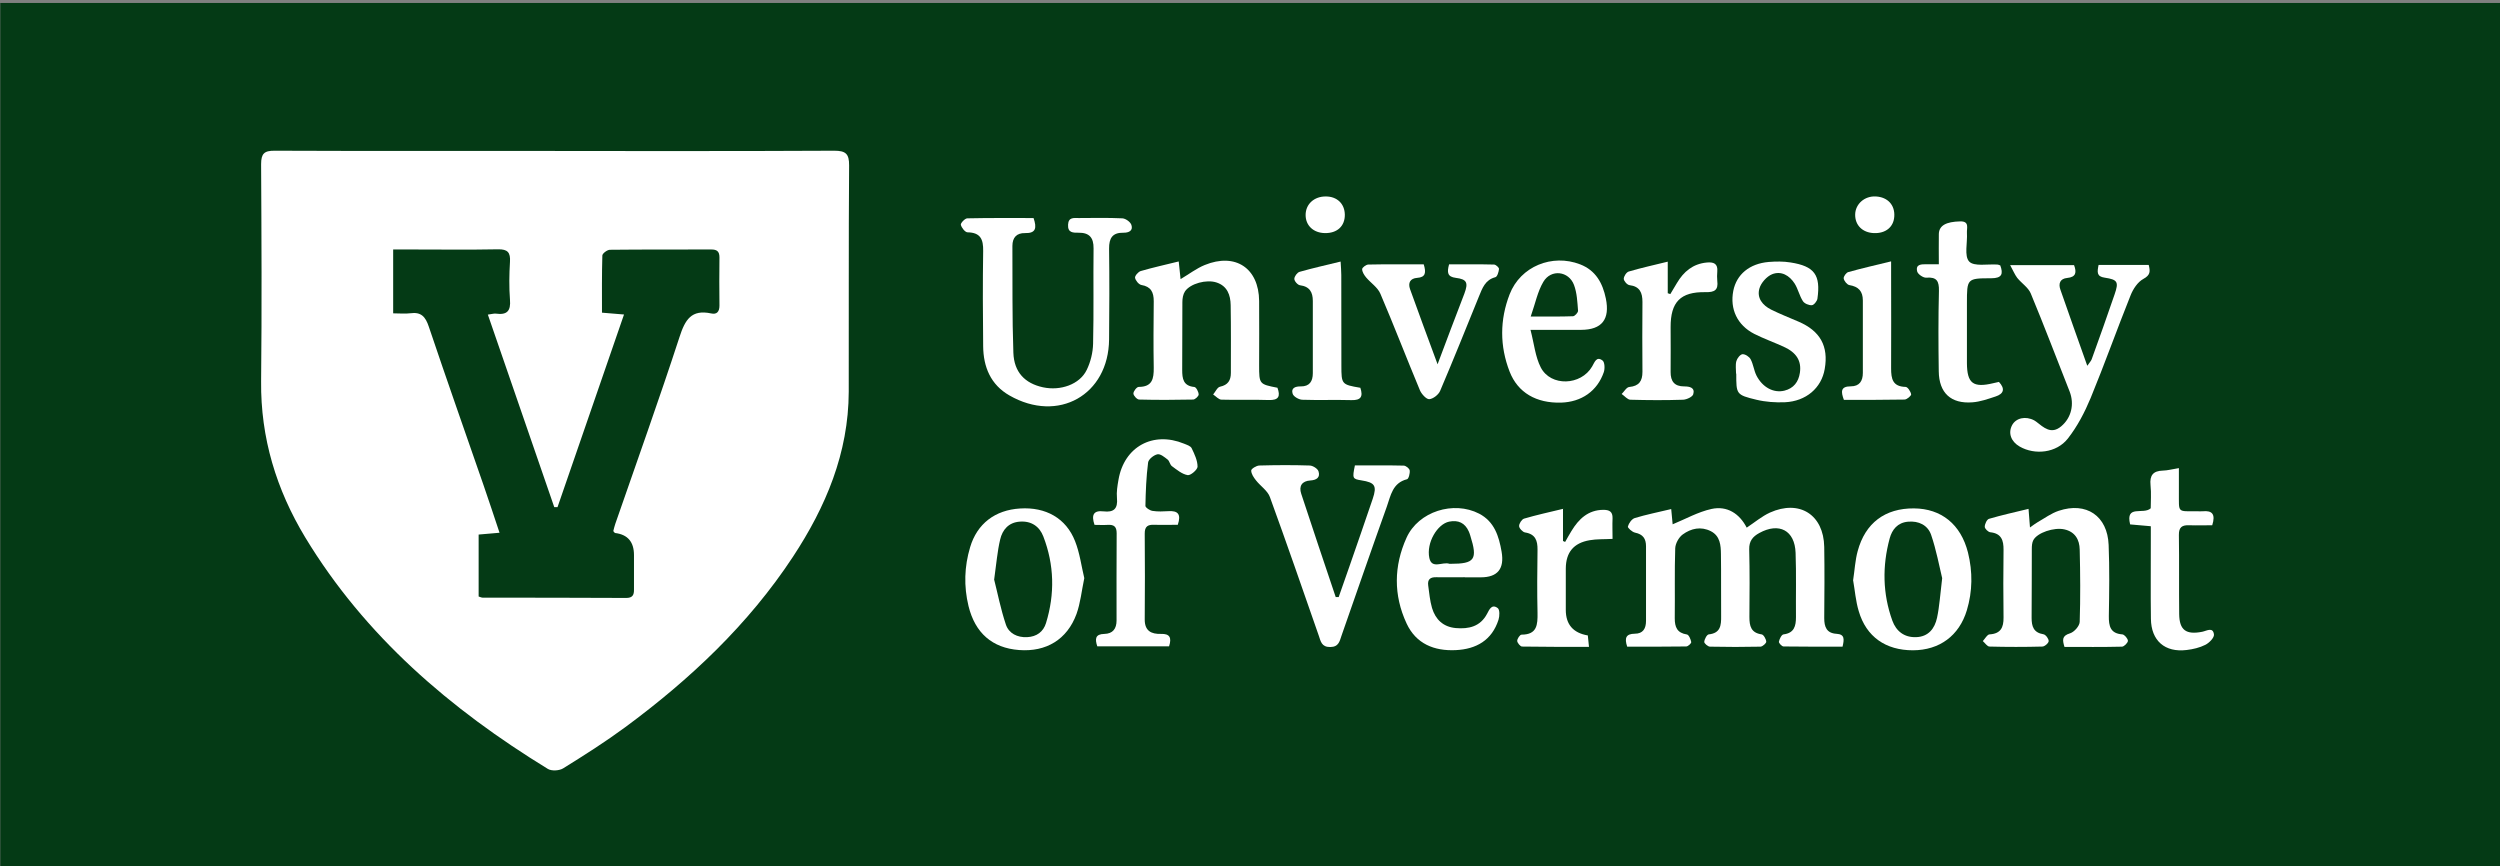 <svg xmlns="http://www.w3.org/2000/svg" width="101" height="35" viewBox="0 0 101 35" fill="none"><rect x="0" y="0" width="101" height="35" fill="#808080" stroke="none"/><g clip-path="url(#clip0_221_253)"><path d="M101.112 0.12H0.012V35.004H101.112V0.12Z" fill="#043A15"></path><path d="M22.423 6.101C26.182 6.101 29.941 6.109 33.7 6.089C34.165 6.089 34.308 6.21 34.304 6.686C34.281 9.735 34.296 12.78 34.289 15.828C34.281 18.304 33.363 20.477 32.032 22.499C30.231 25.234 27.881 27.442 25.265 29.375C24.455 29.972 23.608 30.51 22.752 31.041C22.597 31.138 22.284 31.157 22.133 31.064C18.195 28.651 14.75 25.706 12.33 21.709C11.165 19.779 10.526 17.692 10.549 15.406C10.58 12.481 10.565 9.557 10.549 6.636C10.549 6.206 10.673 6.086 11.095 6.089C14.87 6.105 18.645 6.097 22.419 6.097L22.423 6.101ZM15.888 12.659C16.147 12.659 16.368 12.683 16.577 12.656C17.015 12.594 17.189 12.795 17.324 13.198C18.044 15.336 18.795 17.467 19.535 19.601C19.752 20.225 19.957 20.853 20.181 21.523C19.864 21.55 19.608 21.573 19.337 21.596V24.099C19.411 24.122 19.454 24.145 19.496 24.145C21.432 24.149 23.364 24.145 25.299 24.157C25.555 24.157 25.617 24.037 25.613 23.816C25.609 23.351 25.613 22.886 25.613 22.425C25.613 21.893 25.36 21.596 24.854 21.534C24.831 21.534 24.815 21.496 24.777 21.457C24.8 21.368 24.823 21.263 24.858 21.163C25.729 18.648 26.627 16.146 27.452 13.616C27.676 12.923 27.928 12.489 28.733 12.663C28.958 12.714 29.066 12.594 29.066 12.346C29.058 11.695 29.058 11.048 29.066 10.397C29.066 10.149 28.954 10.076 28.726 10.079C27.363 10.083 26.004 10.076 24.641 10.091C24.533 10.091 24.339 10.238 24.335 10.32C24.312 11.087 24.32 11.858 24.32 12.632C24.637 12.659 24.889 12.679 25.21 12.706C24.3 15.348 23.41 17.916 22.524 20.488C22.481 20.488 22.434 20.488 22.392 20.488C21.502 17.905 20.611 15.325 19.709 12.71C19.887 12.687 19.965 12.659 20.038 12.671C20.483 12.733 20.642 12.563 20.603 12.109C20.565 11.602 20.572 11.087 20.603 10.579C20.627 10.2 20.511 10.064 20.116 10.072C18.954 10.095 17.797 10.079 16.635 10.079C16.391 10.079 16.151 10.079 15.884 10.079V12.667L15.888 12.659Z" fill="white"></path><path d="M65.74 26.129C65.62 25.772 65.689 25.606 66.046 25.602C66.379 25.602 66.499 25.393 66.499 25.083C66.499 24.079 66.499 23.072 66.499 22.069C66.499 21.759 66.375 21.585 66.057 21.519C65.941 21.496 65.751 21.325 65.767 21.271C65.802 21.139 65.922 20.969 66.042 20.93C66.51 20.787 66.99 20.694 67.517 20.566C67.54 20.829 67.559 21.038 67.575 21.182C68.094 20.969 68.601 20.682 69.143 20.562C69.778 20.423 70.277 20.752 70.567 21.317C70.889 21.104 71.175 20.86 71.504 20.709C72.701 20.171 73.676 20.794 73.699 22.096C73.715 23.053 73.707 24.014 73.699 24.971C73.699 25.327 73.792 25.582 74.199 25.606C74.532 25.625 74.508 25.83 74.439 26.125C73.653 26.125 72.851 26.129 72.054 26.117C71.988 26.117 71.856 25.978 71.868 25.923C71.891 25.811 71.977 25.637 72.054 25.629C72.487 25.575 72.557 25.292 72.557 24.932C72.549 24.068 72.573 23.2 72.542 22.336C72.511 21.426 71.876 21.093 71.075 21.534C70.811 21.678 70.66 21.86 70.668 22.193C70.691 23.103 70.683 24.017 70.676 24.928C70.676 25.288 70.738 25.567 71.171 25.629C71.249 25.641 71.349 25.815 71.357 25.923C71.361 25.985 71.21 26.121 71.125 26.125C70.444 26.14 69.766 26.14 69.085 26.125C68.999 26.125 68.845 25.989 68.852 25.931C68.86 25.823 68.957 25.637 69.034 25.629C69.51 25.579 69.538 25.265 69.534 24.893C69.526 24.06 69.538 23.223 69.526 22.387C69.522 22.03 69.495 21.654 69.119 21.461C68.717 21.256 68.318 21.348 67.981 21.593C67.823 21.709 67.687 21.957 67.679 22.15C67.648 23.092 67.672 24.037 67.66 24.978C67.66 25.335 67.753 25.571 68.152 25.633C68.229 25.645 68.306 25.827 68.326 25.939C68.334 25.989 68.198 26.117 68.124 26.117C67.327 26.129 66.526 26.125 65.736 26.125L65.74 26.129Z" fill="white"></path><path d="M41.757 8.813C41.888 9.2 41.861 9.429 41.412 9.417C41.075 9.409 40.901 9.595 40.901 9.936C40.909 11.373 40.889 12.811 40.94 14.248C40.967 15.038 41.408 15.488 42.132 15.646C42.844 15.801 43.619 15.53 43.901 14.949C44.06 14.627 44.153 14.244 44.161 13.884C44.192 12.601 44.165 11.319 44.18 10.033C44.184 9.603 44.01 9.398 43.58 9.402C43.359 9.402 43.131 9.413 43.15 9.076C43.166 8.763 43.39 8.809 43.584 8.809C44.172 8.805 44.761 8.794 45.345 8.821C45.477 8.828 45.671 8.968 45.709 9.088C45.787 9.324 45.597 9.406 45.384 9.402C44.943 9.394 44.803 9.623 44.807 10.045C44.823 11.265 44.819 12.489 44.807 13.709C44.788 15.956 42.752 17.107 40.781 15.976C40.022 15.542 39.728 14.825 39.72 13.988C39.705 12.706 39.701 11.42 39.72 10.138C39.728 9.673 39.616 9.394 39.089 9.386C38.992 9.386 38.845 9.2 38.818 9.08C38.803 9.014 38.985 8.821 39.078 8.821C39.972 8.801 40.866 8.809 41.753 8.809L41.757 8.813Z" fill="white"></path><path d="M47.621 10.568C47.648 10.847 47.672 11.052 47.695 11.277C48.043 11.071 48.337 10.843 48.67 10.707C49.909 10.2 50.858 10.831 50.869 12.16C50.877 13.027 50.869 13.891 50.869 14.759C50.869 15.518 50.873 15.522 51.609 15.665C51.733 16.006 51.667 16.177 51.249 16.161C50.614 16.138 49.979 16.165 49.348 16.146C49.236 16.146 49.123 16.01 49.011 15.937C49.104 15.828 49.178 15.646 49.29 15.623C49.611 15.553 49.727 15.367 49.727 15.065C49.727 14.151 49.735 13.241 49.719 12.326C49.712 11.92 49.584 11.555 49.147 11.412C48.748 11.28 48.09 11.451 47.873 11.772C47.795 11.889 47.768 12.059 47.768 12.206C47.761 13.12 47.768 14.031 47.761 14.945C47.761 15.301 47.803 15.592 48.252 15.634C48.326 15.642 48.423 15.828 48.426 15.937C48.426 16.006 48.283 16.142 48.202 16.142C47.474 16.157 46.746 16.161 46.022 16.142C45.937 16.142 45.79 15.983 45.79 15.898C45.79 15.805 45.925 15.631 46.003 15.631C46.557 15.631 46.615 15.297 46.611 14.86C46.595 13.961 46.603 13.066 46.611 12.168C46.611 11.807 46.502 11.579 46.111 11.513C46.007 11.493 45.875 11.335 45.856 11.222C45.844 11.145 45.984 10.982 46.084 10.951C46.572 10.808 47.068 10.699 47.614 10.564L47.621 10.568Z" fill="white"></path><path d="M81.953 20.562C81.972 20.829 81.992 21.038 82.011 21.31C82.135 21.224 82.224 21.151 82.321 21.096C82.6 20.938 82.871 20.736 83.173 20.636C84.287 20.264 85.143 20.841 85.189 22.015C85.228 22.971 85.213 23.932 85.197 24.889C85.193 25.292 85.255 25.594 85.743 25.629C85.828 25.637 85.964 25.796 85.968 25.888C85.968 25.966 85.817 26.121 85.731 26.125C84.961 26.144 84.191 26.136 83.405 26.136C83.32 25.854 83.296 25.687 83.629 25.586C83.796 25.536 84.013 25.292 84.02 25.125C84.051 24.153 84.044 23.177 84.02 22.204C84.013 21.805 83.835 21.484 83.401 21.387C82.983 21.294 82.309 21.519 82.147 21.821C82.093 21.922 82.085 22.057 82.085 22.177C82.081 23.103 82.085 24.033 82.077 24.959C82.077 25.307 82.154 25.559 82.557 25.625C82.646 25.64 82.77 25.807 82.766 25.9C82.766 25.981 82.603 26.121 82.511 26.121C81.798 26.14 81.09 26.14 80.377 26.121C80.284 26.121 80.195 25.977 80.106 25.9C80.195 25.803 80.284 25.633 80.377 25.629C80.83 25.602 80.947 25.35 80.943 24.951C80.931 24.041 80.931 23.126 80.943 22.216C80.947 21.829 80.858 21.55 80.408 21.503C80.323 21.495 80.184 21.36 80.184 21.282C80.184 21.17 80.269 20.988 80.354 20.961C80.869 20.81 81.392 20.694 81.953 20.558V20.562Z" fill="white"></path><path d="M54.083 24.122C54.23 23.703 54.374 23.285 54.521 22.871C54.834 21.964 55.152 21.062 55.458 20.151C55.636 19.624 55.547 19.493 55.001 19.407C54.641 19.349 54.629 19.33 54.738 18.803C55.384 18.803 56.046 18.795 56.708 18.811C56.797 18.811 56.94 18.927 56.952 19.005C56.968 19.121 56.91 19.346 56.844 19.361C56.259 19.508 56.185 20.02 56.031 20.457C55.411 22.189 54.811 23.928 54.203 25.664C54.122 25.892 54.095 26.136 53.743 26.14C53.39 26.144 53.359 25.912 53.278 25.679C52.628 23.812 51.981 21.941 51.304 20.081C51.211 19.822 50.924 19.64 50.742 19.407C50.65 19.291 50.549 19.144 50.549 19.009C50.549 18.939 50.758 18.811 50.874 18.807C51.555 18.788 52.237 18.784 52.914 18.807C53.038 18.811 53.232 18.931 53.267 19.04C53.348 19.287 53.189 19.396 52.941 19.411C52.601 19.431 52.465 19.636 52.57 19.95C53.026 21.34 53.495 22.731 53.963 24.122H54.091H54.083Z" fill="white"></path><path d="M84.787 10.703H86.808C86.874 10.963 86.878 11.114 86.591 11.269C86.363 11.393 86.177 11.675 86.076 11.931C85.523 13.31 85.027 14.709 84.462 16.08C84.222 16.657 83.924 17.23 83.54 17.719C83.08 18.304 82.205 18.393 81.593 18.04C81.245 17.839 81.121 17.498 81.287 17.18C81.442 16.886 81.833 16.797 82.182 16.983C82.209 16.998 82.236 17.014 82.259 17.033C82.565 17.269 82.863 17.567 83.273 17.223C83.684 16.878 83.811 16.328 83.614 15.82C83.091 14.496 82.588 13.167 82.042 11.854C81.942 11.614 81.671 11.443 81.496 11.226C81.396 11.094 81.334 10.936 81.21 10.711H83.792C83.901 11.005 83.874 11.195 83.513 11.23C83.227 11.257 83.153 11.455 83.239 11.699C83.587 12.706 83.947 13.705 84.326 14.778C84.412 14.651 84.477 14.589 84.504 14.515C84.818 13.643 85.132 12.768 85.43 11.892C85.604 11.389 85.554 11.296 85.031 11.218C84.698 11.172 84.725 10.986 84.783 10.703H84.787Z" fill="white"></path><path d="M74.864 23.456C74.93 23.026 74.949 22.634 75.05 22.266C75.356 21.128 76.157 20.531 77.323 20.539C78.43 20.546 79.219 21.186 79.506 22.321C79.7 23.103 79.692 23.886 79.46 24.657C79.15 25.683 78.356 26.268 77.284 26.272C76.184 26.272 75.398 25.73 75.093 24.691C74.969 24.281 74.938 23.847 74.868 23.456H74.864ZM78.461 23.347C78.345 22.871 78.228 22.22 78.016 21.604C77.88 21.217 77.516 21.035 77.079 21.077C76.661 21.116 76.44 21.395 76.343 21.751C76.041 22.867 76.057 23.983 76.451 25.075C76.606 25.501 76.932 25.757 77.408 25.741C77.911 25.726 78.163 25.389 78.256 24.959C78.356 24.494 78.383 24.014 78.465 23.347H78.461Z" fill="white"></path><path d="M43.805 23.359C43.696 23.878 43.65 24.362 43.491 24.804C43.112 25.838 42.264 26.346 41.168 26.261C40.088 26.179 39.395 25.575 39.128 24.486C38.934 23.684 38.958 22.89 39.194 22.104C39.476 21.159 40.197 20.605 41.211 20.543C42.248 20.477 43.069 20.934 43.433 21.864C43.623 22.344 43.688 22.871 43.805 23.355V23.359ZM40.166 23.425C40.297 23.936 40.425 24.599 40.638 25.234C40.758 25.59 41.102 25.761 41.497 25.741C41.881 25.722 42.152 25.525 42.26 25.168C42.62 23.994 42.593 22.821 42.151 21.674C41.997 21.271 41.668 21.039 41.203 21.074C40.746 21.105 40.498 21.403 40.406 21.798C40.293 22.274 40.255 22.77 40.162 23.429L40.166 23.425Z" fill="white"></path><path d="M47.227 26.113H44.331C44.23 25.811 44.246 25.617 44.618 25.61C44.958 25.602 45.109 25.401 45.109 25.067C45.109 23.894 45.105 22.72 45.113 21.546C45.113 21.275 45.005 21.19 44.753 21.205C44.571 21.217 44.389 21.205 44.219 21.205C44.08 20.798 44.184 20.613 44.579 20.659C45.001 20.709 45.167 20.55 45.125 20.117C45.102 19.877 45.144 19.625 45.187 19.381C45.415 18.048 46.58 17.409 47.835 17.924C47.947 17.971 48.102 18.017 48.144 18.11C48.257 18.346 48.381 18.602 48.381 18.854C48.381 18.974 48.098 19.218 47.982 19.195C47.753 19.156 47.544 18.978 47.347 18.834C47.266 18.776 47.25 18.629 47.173 18.567C47.049 18.47 46.879 18.327 46.758 18.354C46.611 18.385 46.398 18.555 46.383 18.687C46.309 19.264 46.286 19.853 46.275 20.438C46.275 20.508 46.453 20.624 46.561 20.64C46.774 20.674 46.995 20.663 47.208 20.651C47.579 20.628 47.73 20.764 47.583 21.201C47.281 21.201 46.96 21.213 46.642 21.201C46.379 21.19 46.244 21.259 46.247 21.558C46.259 22.716 46.255 23.874 46.247 25.032C46.247 25.49 46.511 25.621 46.906 25.61C47.25 25.598 47.347 25.753 47.231 26.109L47.227 26.113Z" fill="white"></path><path d="M59.177 23.32C58.79 23.32 58.403 23.328 58.02 23.32C57.78 23.313 57.668 23.413 57.699 23.65C57.741 23.956 57.768 24.266 57.853 24.56C57.993 25.025 58.303 25.327 58.813 25.374C59.34 25.42 59.805 25.312 60.076 24.8C60.172 24.614 60.273 24.39 60.509 24.568C60.594 24.63 60.587 24.893 60.54 25.037C60.273 25.869 59.638 26.226 58.813 26.265C57.946 26.307 57.207 26.013 56.824 25.184C56.293 24.041 56.309 22.863 56.824 21.724C57.304 20.663 58.724 20.218 59.758 20.752C60.374 21.074 60.556 21.662 60.664 22.286C60.785 22.978 60.505 23.324 59.824 23.324C59.607 23.324 59.39 23.324 59.174 23.324L59.177 23.32ZM58.605 22.778C59.58 22.778 59.704 22.604 59.402 21.647C59.383 21.589 59.367 21.527 59.34 21.473C59.185 21.124 58.914 21 58.546 21.074C58.07 21.171 57.617 21.926 57.745 22.542C57.846 23.014 58.287 22.677 58.558 22.778C58.57 22.782 58.589 22.778 58.605 22.778Z" fill="white"></path><path d="M61.833 13.33C61.98 13.895 62.026 14.414 62.247 14.844C62.65 15.627 63.873 15.58 64.322 14.806C64.423 14.635 64.496 14.376 64.744 14.566C64.833 14.635 64.841 14.895 64.794 15.034C64.531 15.801 63.889 16.243 63.064 16.266C62.069 16.293 61.322 15.867 60.989 15.015C60.586 13.98 60.59 12.919 60.989 11.889C61.426 10.761 62.708 10.242 63.838 10.68C64.469 10.924 64.748 11.439 64.876 12.059C65.049 12.901 64.716 13.323 63.877 13.326C63.246 13.326 62.615 13.326 61.833 13.326V13.33ZM61.841 12.787C62.51 12.787 63.029 12.795 63.548 12.776C63.621 12.776 63.761 12.625 63.753 12.551C63.726 12.203 63.711 11.834 63.59 11.513C63.378 10.947 62.661 10.862 62.352 11.385C62.119 11.776 62.03 12.249 61.841 12.787Z" fill="white"></path><path d="M70.137 15.096C70.137 14.926 70.106 14.748 70.149 14.589C70.18 14.476 70.304 14.318 70.397 14.31C70.505 14.302 70.672 14.411 70.726 14.515C70.834 14.717 70.857 14.961 70.958 15.166C71.202 15.65 71.655 15.89 72.092 15.782C72.46 15.689 72.661 15.433 72.716 15.057C72.785 14.581 72.58 14.244 72.061 14.008C71.666 13.829 71.256 13.682 70.873 13.489C70.184 13.136 69.882 12.485 70.025 11.749C70.157 11.087 70.679 10.649 71.457 10.583C71.748 10.56 72.05 10.556 72.336 10.603C73.304 10.754 73.56 11.106 73.424 12.067C73.409 12.168 73.281 12.326 73.2 12.33C73.076 12.338 72.898 12.264 72.836 12.164C72.696 11.947 72.642 11.676 72.503 11.455C72.294 11.129 71.961 10.932 71.593 11.079C71.376 11.168 71.148 11.424 71.082 11.649C70.966 12.036 71.206 12.334 71.554 12.508C71.914 12.687 72.29 12.834 72.658 12.993C73.536 13.368 73.881 13.988 73.718 14.91C73.587 15.673 72.967 16.212 72.108 16.251C71.728 16.266 71.33 16.239 70.962 16.15C70.141 15.952 70.145 15.929 70.145 15.096H70.137Z" fill="white"></path><path d="M57.52 10.684C57.621 11.017 57.594 11.203 57.253 11.226C56.975 11.246 56.874 11.424 56.967 11.684C57.315 12.656 57.675 13.624 58.078 14.717C58.287 14.167 58.45 13.725 58.616 13.287C58.798 12.811 58.984 12.334 59.162 11.858C59.325 11.42 59.263 11.281 58.817 11.226C58.481 11.184 58.45 11.017 58.543 10.68C59.135 10.68 59.747 10.672 60.358 10.688C60.432 10.688 60.563 10.808 60.56 10.866C60.548 10.986 60.49 11.18 60.412 11.199C59.998 11.308 59.886 11.645 59.75 11.974C59.232 13.248 58.721 14.527 58.182 15.79C58.117 15.945 57.9 16.115 57.741 16.127C57.625 16.134 57.431 15.921 57.366 15.77C56.824 14.473 56.32 13.159 55.767 11.866C55.658 11.61 55.38 11.432 55.19 11.207C55.113 11.114 55.031 10.986 55.031 10.874C55.031 10.808 55.19 10.692 55.275 10.688C56.015 10.672 56.754 10.68 57.513 10.68L57.52 10.684Z" fill="white"></path><path d="M78.329 10.68C78.329 10.223 78.322 9.839 78.329 9.456C78.337 9.111 78.62 8.956 79.197 8.944C79.576 8.937 79.452 9.22 79.464 9.405C79.491 9.804 79.348 10.339 79.553 10.564C79.75 10.777 80.3 10.661 80.695 10.688C80.726 10.688 80.753 10.703 80.811 10.723C80.935 11.06 80.888 11.242 80.443 11.242C79.464 11.242 79.464 11.257 79.464 12.253C79.464 13.059 79.464 13.86 79.464 14.666C79.468 15.491 79.715 15.677 80.532 15.48C80.606 15.46 80.679 15.445 80.757 15.429C81.016 15.708 80.954 15.91 80.621 16.018C80.315 16.119 80.002 16.231 79.684 16.254C78.817 16.32 78.337 15.875 78.326 15.003C78.31 13.922 78.306 12.838 78.333 11.753C78.341 11.358 78.248 11.184 77.822 11.218C77.702 11.23 77.482 11.079 77.454 10.967C77.381 10.665 77.633 10.676 77.838 10.676C77.977 10.676 78.113 10.676 78.326 10.676L78.329 10.68Z" fill="white"></path><path d="M86.885 21.259C86.583 21.232 86.328 21.209 86.057 21.186C85.859 20.368 86.591 20.81 86.889 20.535C86.889 20.267 86.916 19.93 86.881 19.597C86.843 19.202 86.986 19.024 87.381 19.012C87.563 19.009 87.741 18.958 88.027 18.912C88.027 19.276 88.027 19.59 88.027 19.899C88.035 20.725 87.938 20.655 88.763 20.655C88.84 20.655 88.918 20.663 88.995 20.655C89.367 20.62 89.518 20.767 89.374 21.22C89.08 21.22 88.763 21.232 88.445 21.22C88.159 21.209 88.023 21.294 88.027 21.612C88.043 22.677 88.027 23.742 88.039 24.811C88.047 25.458 88.318 25.652 88.968 25.524C89.146 25.489 89.406 25.315 89.444 25.633C89.46 25.761 89.251 25.974 89.096 26.051C88.867 26.167 88.6 26.229 88.341 26.26C87.462 26.369 86.905 25.884 86.897 24.997C86.881 23.932 86.897 22.867 86.893 21.798C86.893 21.631 86.893 21.465 86.893 21.267L86.885 21.259Z" fill="white"></path><path d="M67.377 10.563V11.846C67.412 11.857 67.447 11.869 67.481 11.881C67.57 11.733 67.659 11.586 67.745 11.439C68.019 10.974 68.391 10.66 68.952 10.606C69.231 10.579 69.409 10.649 69.378 10.974C69.367 11.098 69.367 11.222 69.378 11.346C69.425 11.718 69.27 11.811 68.906 11.803C67.888 11.784 67.489 12.202 67.493 13.221C67.493 13.821 67.501 14.426 67.493 15.026C67.489 15.406 67.648 15.611 68.039 15.611C68.256 15.611 68.488 15.654 68.407 15.929C68.376 16.033 68.143 16.142 68 16.149C67.292 16.173 66.579 16.169 65.871 16.149C65.751 16.149 65.635 15.998 65.515 15.917C65.619 15.816 65.712 15.642 65.824 15.634C66.219 15.596 66.355 15.394 66.355 15.022C66.347 14.081 66.347 13.14 66.355 12.198C66.355 11.826 66.25 11.571 65.832 11.52C65.739 11.509 65.604 11.358 65.6 11.265C65.6 11.164 65.708 10.997 65.801 10.97C66.3 10.823 66.808 10.711 67.377 10.571V10.563Z" fill="white"></path><path d="M63.145 20.554C63.145 20.833 63.145 21.046 63.145 21.255C63.145 21.457 63.145 21.654 63.145 21.856C63.172 21.867 63.2 21.883 63.231 21.895C63.316 21.747 63.397 21.596 63.486 21.453C63.78 20.969 64.156 20.605 64.771 20.597C65.011 20.597 65.155 20.663 65.147 20.938C65.135 21.213 65.147 21.484 65.147 21.771C64.799 21.79 64.504 21.774 64.222 21.825C63.571 21.937 63.262 22.317 63.258 22.971C63.258 23.529 63.258 24.083 63.258 24.641C63.258 25.227 63.554 25.571 64.148 25.672C64.16 25.796 64.175 25.927 64.195 26.133C63.269 26.133 62.379 26.136 61.492 26.121C61.423 26.121 61.299 25.974 61.295 25.892C61.295 25.803 61.407 25.64 61.469 25.64C62.104 25.64 62.123 25.234 62.116 24.757C62.096 23.909 62.104 23.057 62.116 22.208C62.12 21.84 62.031 21.577 61.612 21.511C61.516 21.495 61.376 21.348 61.372 21.255C61.368 21.155 61.477 20.984 61.57 20.953C62.069 20.806 62.58 20.694 63.161 20.554H63.145Z" fill="white"></path><path d="M54.958 15.665C55.078 16.033 54.974 16.173 54.602 16.165C53.94 16.146 53.274 16.173 52.612 16.15C52.477 16.146 52.264 16.026 52.225 15.913C52.144 15.673 52.337 15.607 52.55 15.611C52.906 15.615 53.038 15.406 53.038 15.076C53.038 14.104 53.038 13.132 53.038 12.159C53.038 11.803 52.91 11.575 52.519 11.524C52.426 11.513 52.291 11.358 52.291 11.268C52.291 11.168 52.407 11.009 52.504 10.982C53.034 10.831 53.572 10.711 54.161 10.567C54.172 10.784 54.188 10.947 54.188 11.11C54.188 12.33 54.188 13.55 54.192 14.771C54.192 15.526 54.203 15.537 54.95 15.665H54.958Z" fill="white"></path><path d="M76.401 10.56C76.401 10.796 76.401 10.963 76.401 11.126C76.401 12.377 76.409 13.632 76.401 14.883C76.401 15.306 76.463 15.619 76.986 15.631C77.071 15.631 77.191 15.817 77.21 15.929C77.222 15.983 77.044 16.138 76.947 16.142C76.13 16.158 75.31 16.154 74.493 16.154C74.373 15.829 74.35 15.608 74.772 15.608C75.124 15.608 75.259 15.391 75.259 15.065C75.259 14.089 75.259 13.117 75.259 12.141C75.259 11.765 75.085 11.579 74.713 11.517C74.621 11.501 74.501 11.35 74.485 11.25C74.474 11.172 74.586 11.013 74.675 10.99C75.221 10.839 75.774 10.711 76.397 10.56H76.401Z" fill="white"></path><path d="M53.525 9.417C53.065 9.409 52.747 9.115 52.747 8.685C52.747 8.247 53.092 7.933 53.564 7.937C54.021 7.937 54.327 8.235 54.331 8.677C54.334 9.138 54.021 9.425 53.525 9.417Z" fill="white"></path><path d="M75.704 9.417C75.244 9.398 74.942 9.099 74.949 8.665C74.957 8.239 75.333 7.91 75.786 7.937C76.266 7.964 76.56 8.286 76.529 8.747C76.502 9.177 76.177 9.436 75.704 9.417Z" fill="white"></path><path d="M59.34 21.469C59.363 21.527 59.382 21.585 59.402 21.643Z" fill="black"></path></g><defs><clipPath id="clip0_221_253"><rect width="101" height="35" fill="white"></rect></clipPath></defs></svg>